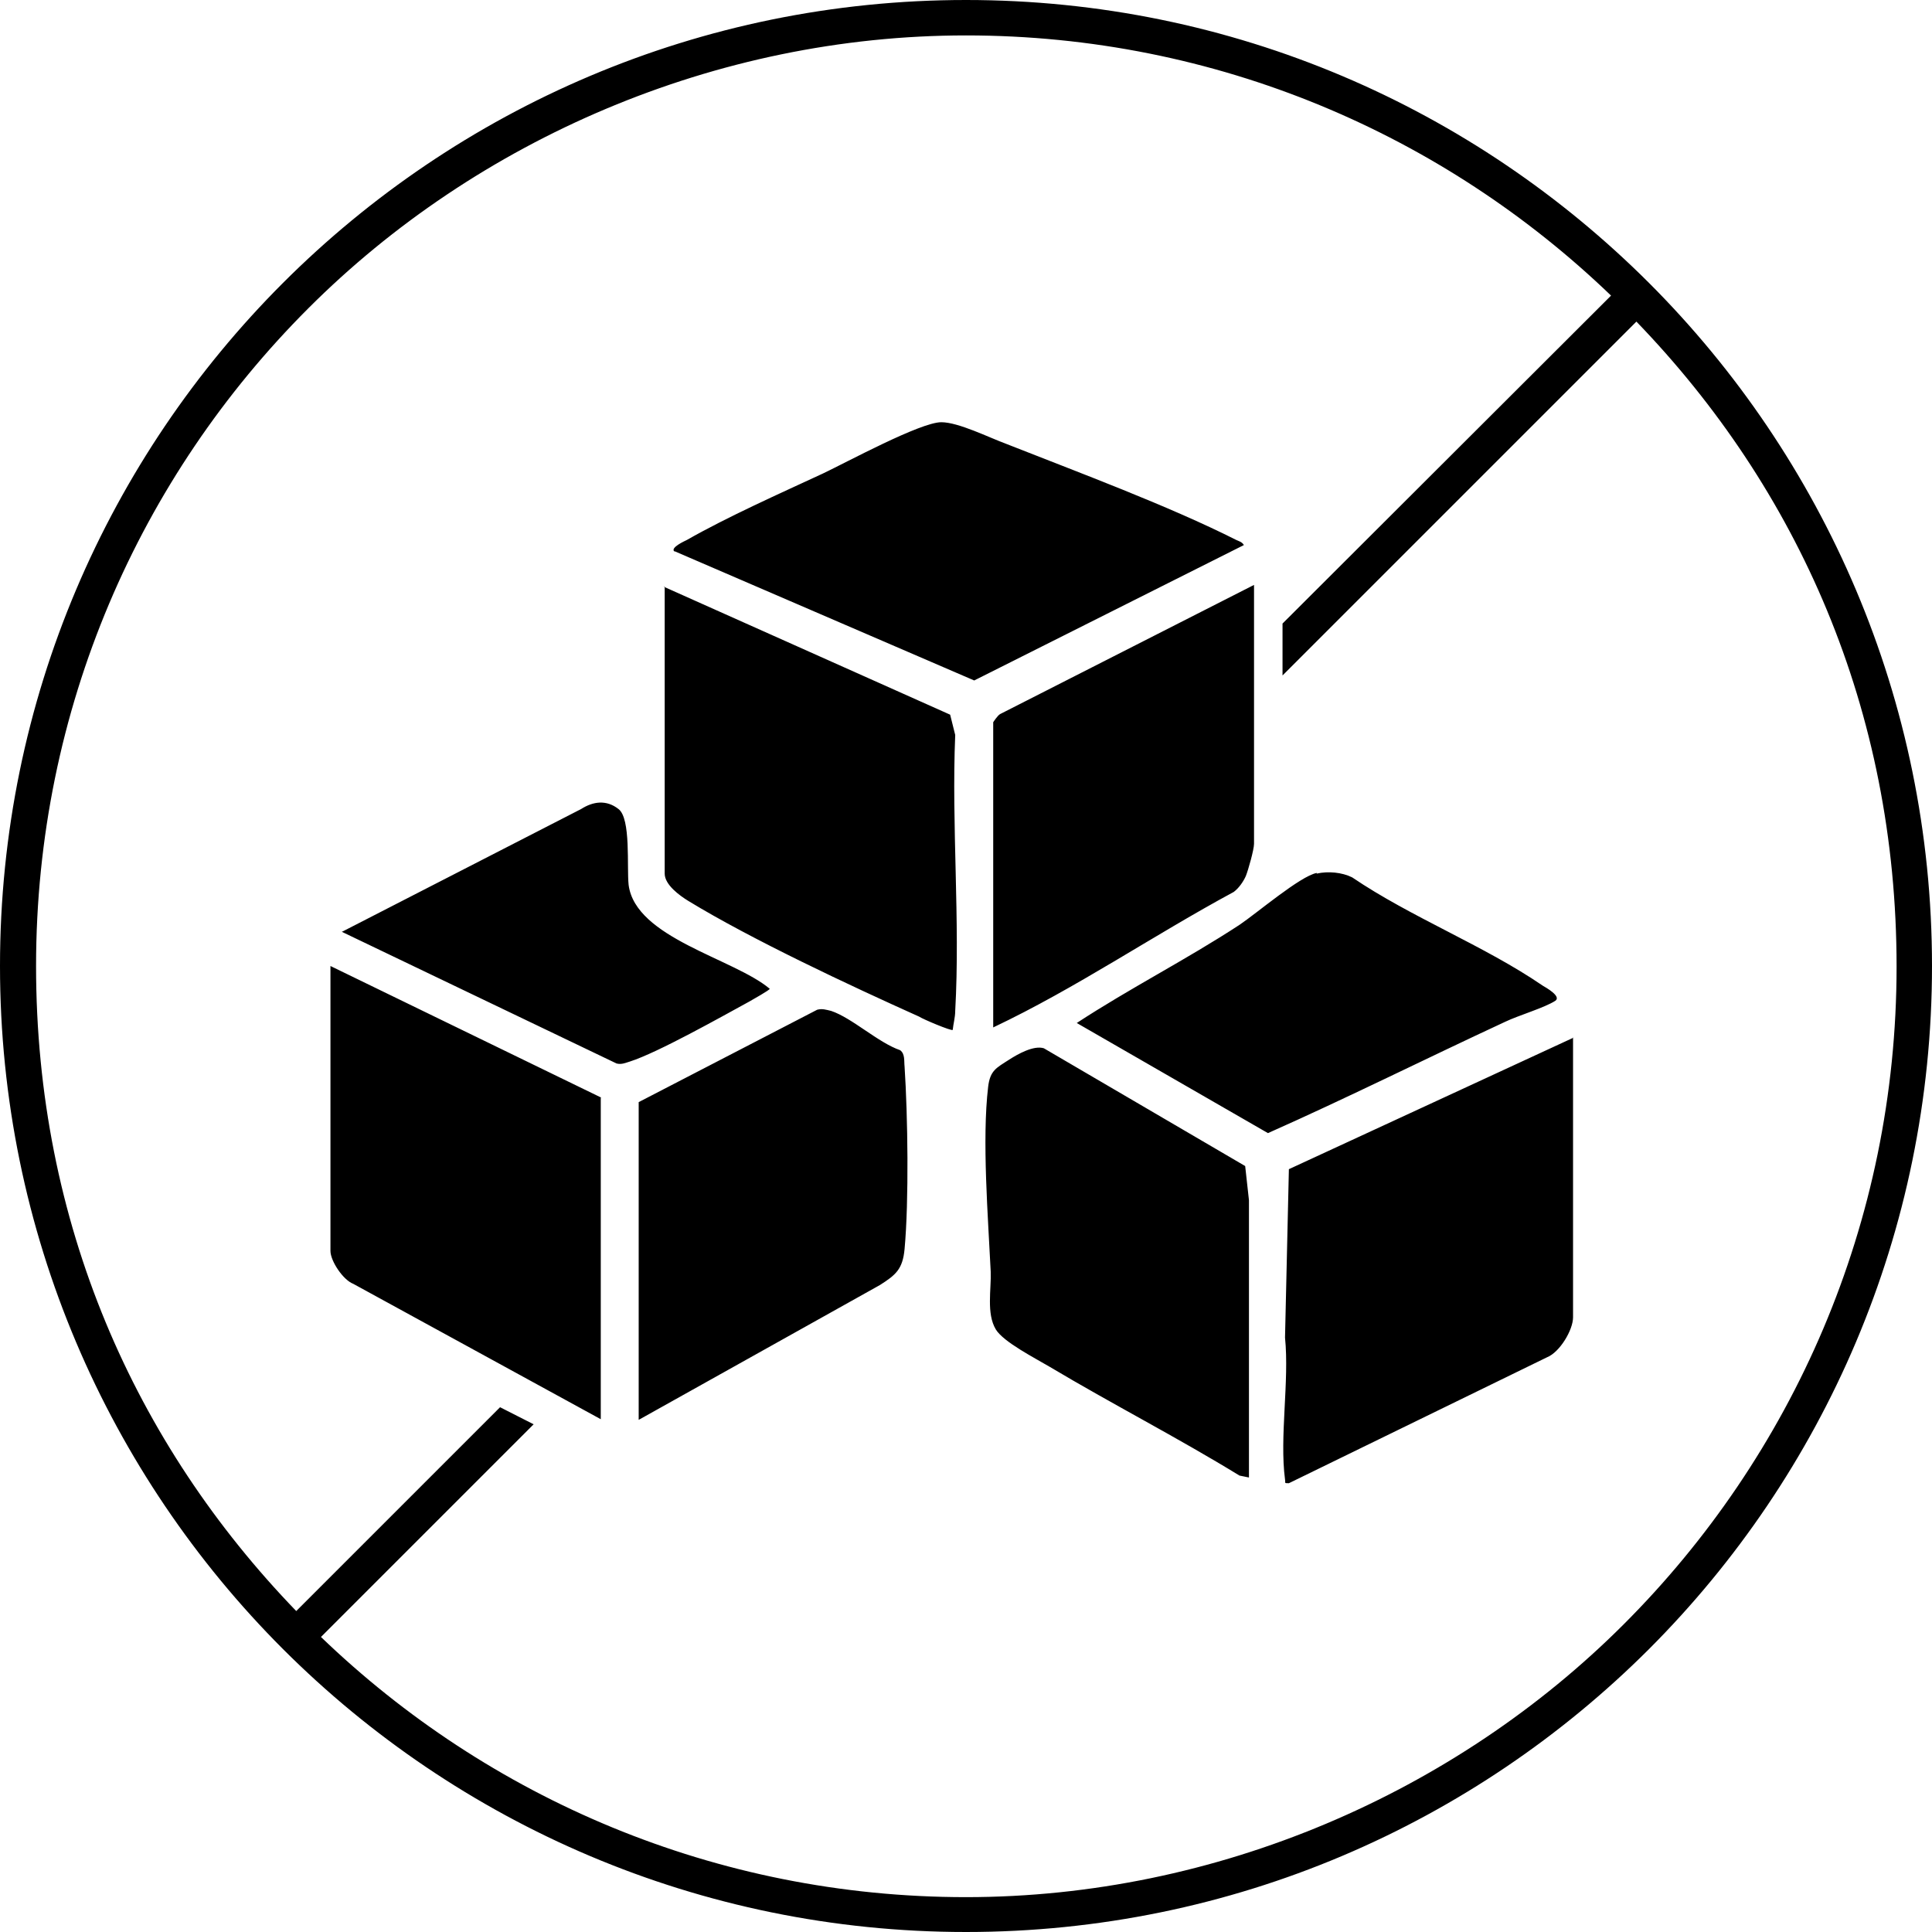 <svg width="24" height="24" viewBox="0 0 24 24" fill="none" xmlns="http://www.w3.org/2000/svg">
<g clip-path="url(#clip0_9273_32712)">
<path d="M3.672 20.021L6.212 17.481L6.629 17.693L3.987 20.335C6.063 22.333 8.886 23.567 12 23.567C15.114 23.567 18.079 22.27 20.17 20.178C22.262 18.087 23.56 15.2 23.56 12.008C23.56 8.815 22.333 6.071 20.328 3.995L15.932 8.391V7.746L20.013 3.672C17.937 1.675 15.114 0.44 12 0.44C8.886 0.44 5.921 1.738 3.83 3.83C1.738 5.921 0.448 8.807 0.448 12C0.448 15.193 1.675 17.937 3.68 20.013M12 0C15.319 0 18.314 1.345 20.485 3.515C22.655 5.685 24 8.689 24 12C24 15.311 22.655 18.314 20.485 20.485C18.314 22.655 15.311 24 12 24C8.689 24 5.685 22.655 3.515 20.485C1.345 18.314 0 15.311 0 12C0 8.689 1.345 5.685 3.515 3.515C5.685 1.345 8.689 0 12 0ZM4.262 11.568L7.219 10.05C7.368 9.955 7.533 9.932 7.683 10.05C7.84 10.168 7.785 10.773 7.809 10.993C7.895 11.654 9.114 11.906 9.562 12.283C9.562 12.299 9.35 12.417 9.311 12.44C8.965 12.629 8.17 13.077 7.824 13.187C7.769 13.203 7.722 13.227 7.659 13.211L4.246 11.575L4.262 11.568ZM7.934 13.691L10.152 12.543C10.215 12.527 10.262 12.543 10.325 12.558C10.585 12.645 10.907 12.951 11.182 13.046C11.245 13.093 11.229 13.18 11.237 13.25C11.277 13.856 11.292 14.917 11.237 15.515C11.214 15.767 11.127 15.838 10.931 15.963L7.934 17.638V13.691ZM7.463 13.636V17.63L4.388 15.948C4.262 15.9 4.105 15.665 4.105 15.539V12L7.471 13.636H7.463ZM16.357 10.852C16.498 10.82 16.671 10.836 16.797 10.899C17.528 11.395 18.44 11.748 19.164 12.244C19.203 12.267 19.4 12.377 19.321 12.432C19.187 12.519 18.865 12.613 18.7 12.692C17.717 13.148 16.742 13.636 15.751 14.076L13.376 12.708C14.037 12.275 14.737 11.921 15.397 11.489C15.609 11.347 16.152 10.883 16.357 10.844V10.852ZM15.515 18.354L15.397 18.33C14.627 17.858 13.816 17.442 13.038 16.978C12.865 16.875 12.464 16.671 12.37 16.514C12.252 16.317 12.315 16.018 12.307 15.798C12.275 15.13 12.197 14.155 12.275 13.502C12.299 13.297 12.377 13.266 12.535 13.164C12.645 13.093 12.841 12.983 12.967 13.022L15.468 14.485L15.515 14.91V18.354ZM19.541 12.889V16.364C19.541 16.522 19.376 16.797 19.219 16.86L16.011 18.425C15.948 18.425 15.971 18.425 15.963 18.378C15.893 17.851 16.018 17.159 15.963 16.616L16.011 14.524L19.549 12.889H19.541ZM8.375 6.849C8.328 6.802 8.501 6.723 8.532 6.708C9.043 6.417 9.68 6.134 10.223 5.882C10.522 5.74 11.434 5.245 11.693 5.245C11.906 5.245 12.283 5.434 12.495 5.512C13.392 5.866 14.516 6.283 15.358 6.708C15.389 6.723 15.429 6.731 15.452 6.771L12.102 8.453L8.383 6.849H8.375ZM15.578 7.258V10.482C15.578 10.553 15.507 10.805 15.476 10.883C15.444 10.954 15.389 11.033 15.326 11.08C14.32 11.623 13.368 12.275 12.338 12.763V8.972C12.338 8.972 12.393 8.886 12.425 8.87L15.578 7.266V7.258ZM8.249 7.29L11.803 8.878L11.866 9.13C11.819 10.254 11.929 11.434 11.866 12.558C11.866 12.637 11.843 12.716 11.835 12.794C11.819 12.81 11.465 12.661 11.418 12.629C10.561 12.244 9.334 11.67 8.548 11.19C8.446 11.127 8.257 10.993 8.257 10.852V7.282L8.249 7.29Z" fill="black"/>
</g>
<defs>
<clipPath id="clip0_9273_32712">
<rect width="24" height="24" fill="white"/>
</clipPath>
</defs>
</svg>
